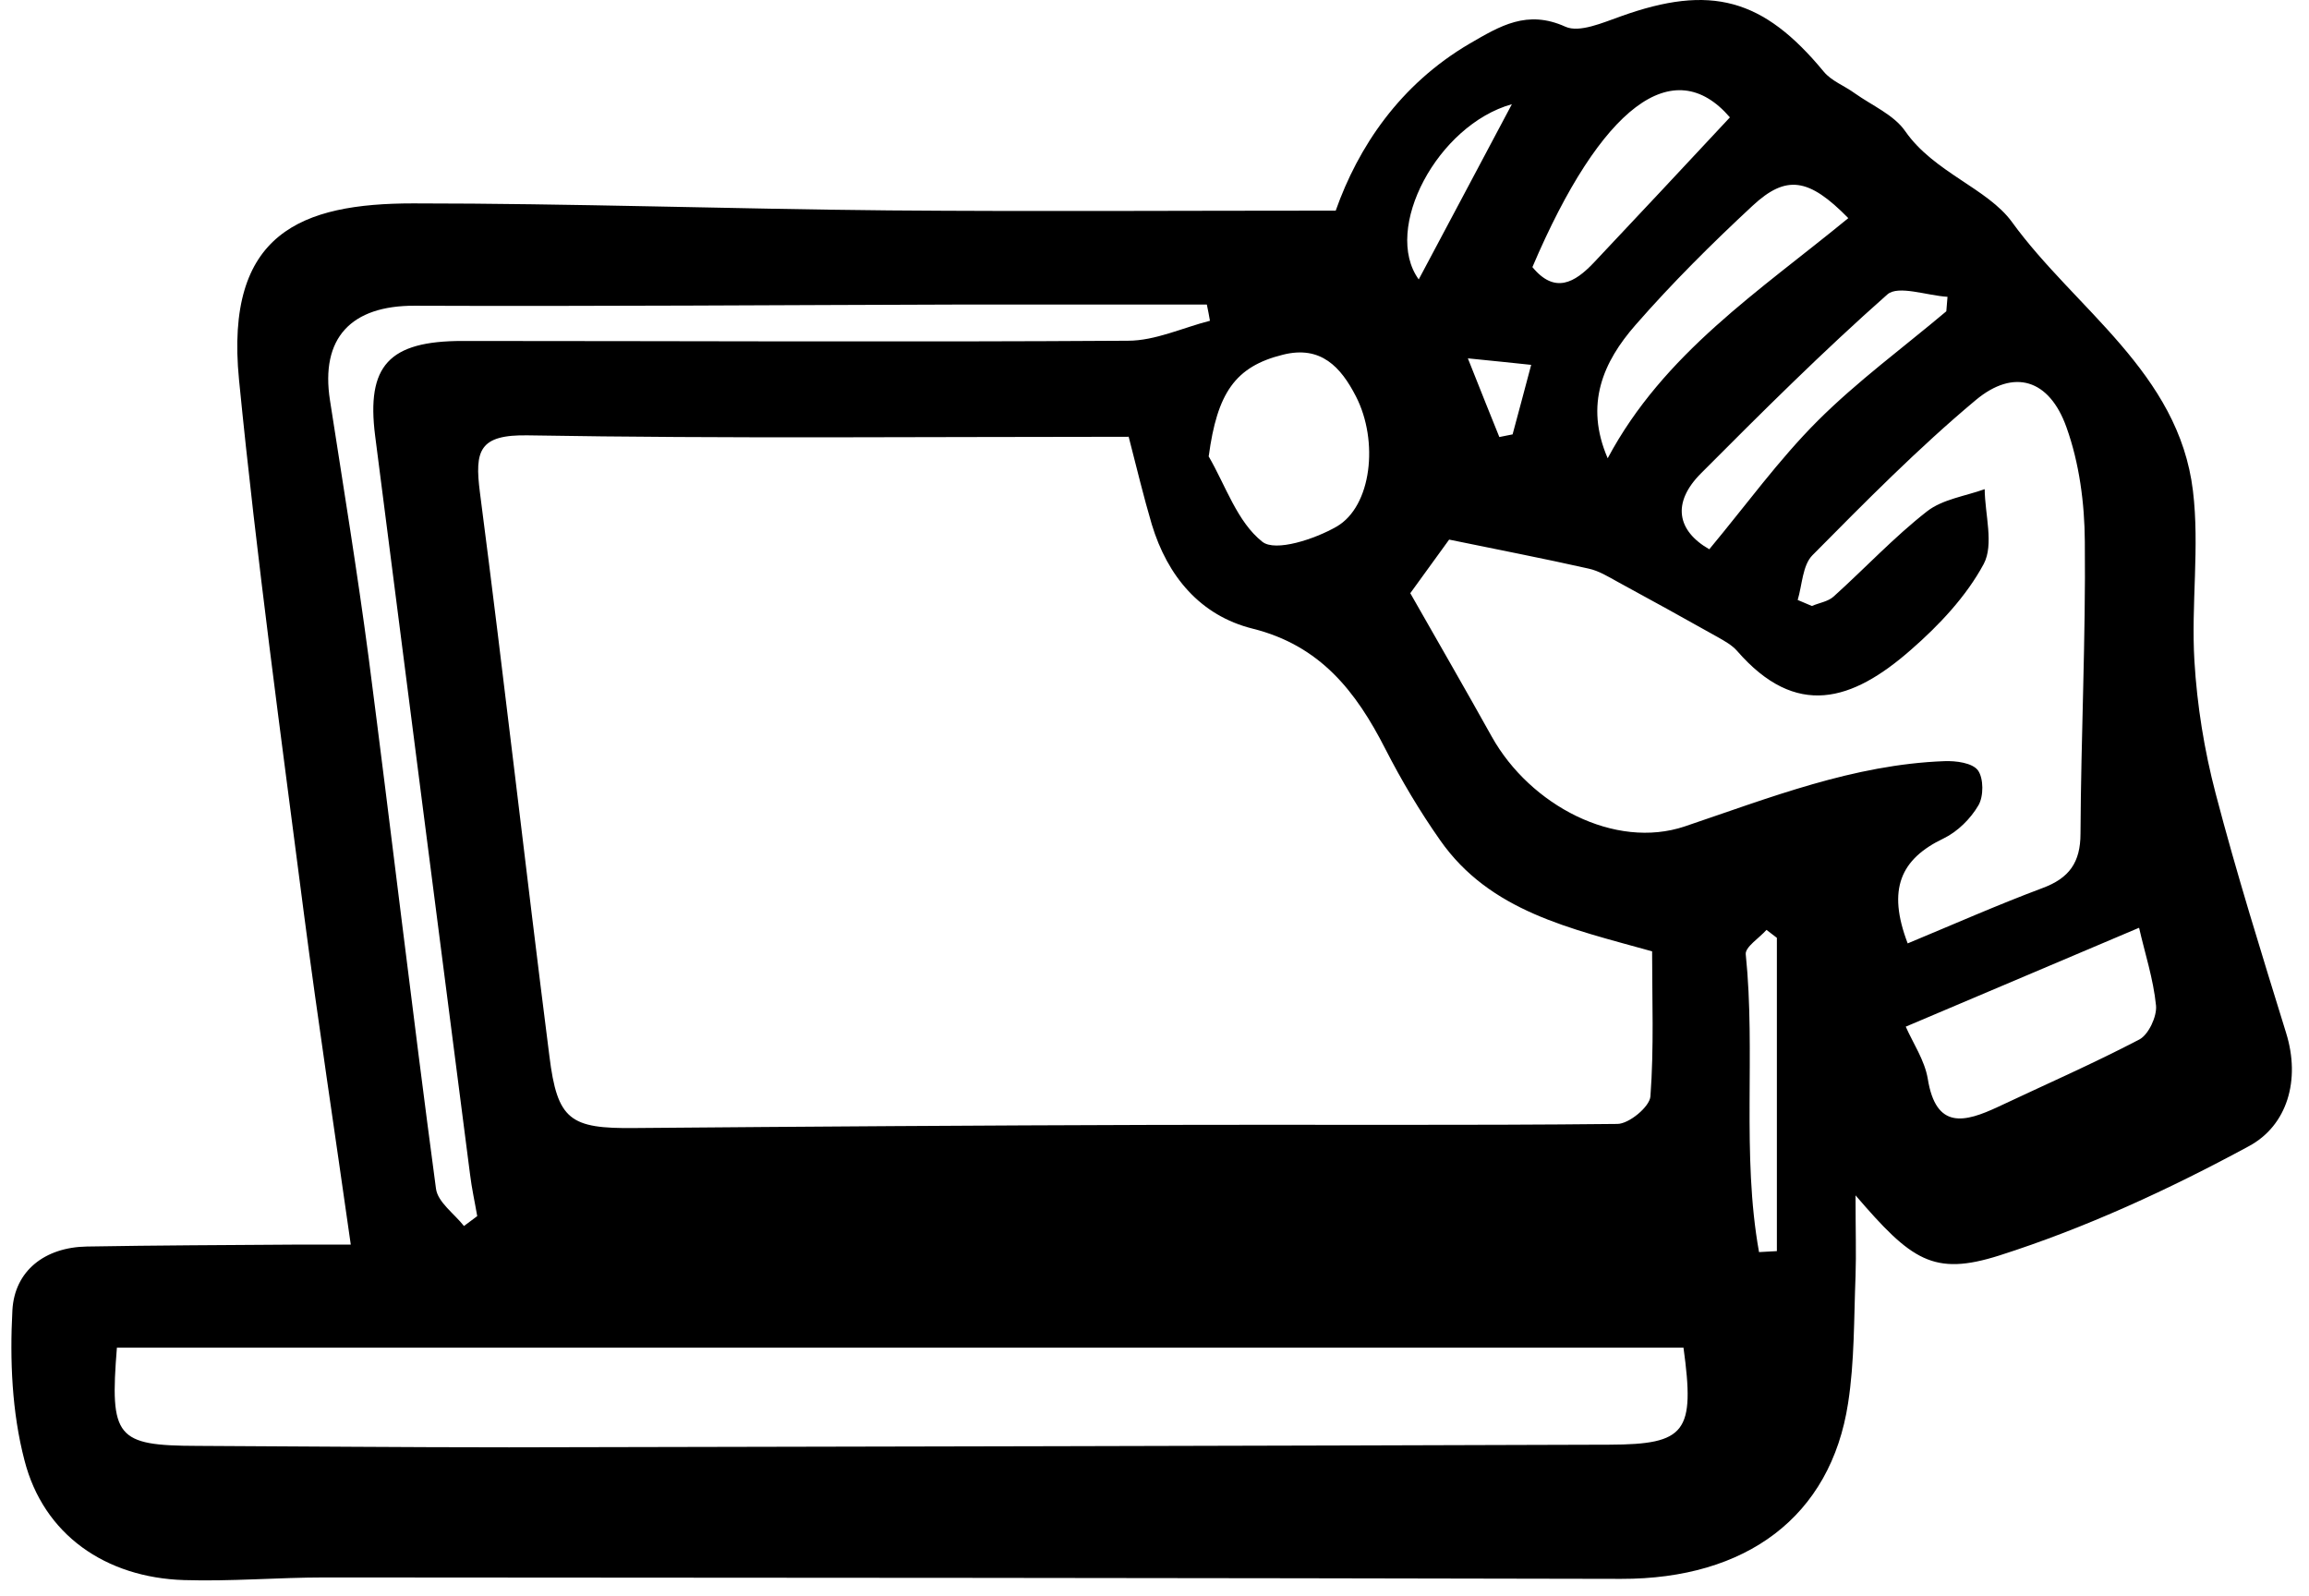 <svg width="81" height="56" viewBox="0 0 81 56" fill="none" xmlns="http://www.w3.org/2000/svg">
<path d="M65.093 41.95C65.093 43.194 65.119 43.973 65.093 44.752C65.034 46.242 65.059 47.758 64.831 49.223C64.221 53.202 61.258 55.395 56.872 55.386C41.717 55.352 26.563 55.344 11.408 55.336C9.757 55.336 8.106 55.48 6.463 55.429C3.703 55.344 1.527 53.837 0.859 51.229C0.418 49.544 0.342 47.716 0.435 45.963C0.511 44.575 1.578 43.753 3.043 43.728C5.498 43.685 7.953 43.677 10.409 43.66C10.976 43.66 11.535 43.66 12.305 43.66C11.746 39.706 11.162 35.888 10.663 32.061C9.858 25.821 9.003 19.581 8.385 13.324C7.877 8.16 10.586 7.135 14.498 7.135C20.06 7.135 25.623 7.33 31.185 7.381C36.324 7.423 41.463 7.389 46.857 7.389C47.644 5.162 49.1 2.97 51.555 1.53C52.622 0.912 53.57 0.328 54.917 0.938C55.408 1.158 56.229 0.794 56.855 0.574C60.013 -0.561 61.851 -0.061 63.976 2.512C64.247 2.843 64.712 3.012 65.068 3.274C65.677 3.706 66.439 4.028 66.837 4.604C67.836 6.043 69.724 6.61 70.579 7.787C72.798 10.844 76.43 13.07 76.929 17.219C77.166 19.183 76.862 21.198 76.98 23.179C77.073 24.746 77.327 26.32 77.725 27.836C78.462 30.655 79.334 33.441 80.197 36.235C80.714 37.894 80.231 39.486 78.894 40.206C76.1 41.721 73.162 43.076 70.139 44.041C67.819 44.778 67.049 44.21 65.093 41.933V41.95ZM39.575 15.322C32.43 15.322 25.479 15.39 18.536 15.272C16.801 15.238 16.648 15.805 16.835 17.27C17.69 23.857 18.435 30.461 19.273 37.048C19.552 39.3 20.001 39.596 22.262 39.571C28.34 39.52 34.419 39.478 40.498 39.461C45.908 39.444 51.327 39.486 56.737 39.427C57.143 39.427 57.871 38.826 57.897 38.462C58.024 36.76 57.956 35.05 57.956 33.373C55.077 32.569 52.275 31.976 50.523 29.479C49.803 28.454 49.159 27.37 48.592 26.261C47.568 24.255 46.315 22.646 43.944 22.053C42.107 21.596 40.956 20.216 40.405 18.396C40.117 17.422 39.88 16.431 39.592 15.314L39.575 15.322ZM63.061 21.046C63.231 21.113 63.391 21.19 63.561 21.258C63.815 21.147 64.128 21.105 64.323 20.927C65.423 19.937 66.439 18.845 67.599 17.939C68.141 17.515 68.937 17.405 69.623 17.16C69.631 18.049 69.953 19.099 69.589 19.784C68.979 20.919 68.023 21.935 67.032 22.798C64.975 24.602 63.011 25.22 60.936 22.832C60.758 22.629 60.496 22.485 60.259 22.35C59.099 21.698 57.931 21.054 56.762 20.419C56.424 20.233 56.085 20.021 55.721 19.945C54.146 19.59 52.563 19.285 50.836 18.929C50.463 19.446 49.93 20.174 49.473 20.809C50.48 22.578 51.42 24.204 52.334 25.846C53.681 28.251 56.652 29.817 59.108 28.988C62.096 27.98 65.017 26.82 68.209 26.701C68.615 26.685 69.191 26.761 69.386 27.023C69.589 27.303 69.589 27.938 69.403 28.251C69.132 28.717 68.674 29.174 68.183 29.411C66.676 30.131 66.194 31.189 66.922 33.094C68.514 32.433 70.063 31.748 71.646 31.155C72.586 30.808 72.984 30.258 72.984 29.241C73.001 25.821 73.17 22.409 73.136 18.997C73.128 17.651 72.942 16.245 72.493 14.992C71.892 13.299 70.647 12.918 69.309 14.035C67.294 15.72 65.432 17.608 63.578 19.48C63.231 19.835 63.222 20.521 63.061 21.054V21.046ZM4.101 47.275C3.847 50.433 4.076 50.713 6.92 50.721C10.569 50.738 14.21 50.772 17.859 50.772C30.728 50.747 43.597 50.721 56.458 50.679C59.15 50.67 59.463 50.239 59.057 47.275H4.101ZM42.446 11.258C42.412 11.064 42.378 10.877 42.336 10.683C39.491 10.683 36.646 10.683 33.801 10.683C27.384 10.7 20.966 10.75 14.549 10.725C12.322 10.716 11.23 11.851 11.577 14.052C12.043 17.058 12.534 20.055 12.932 23.069C13.736 29.275 14.464 35.49 15.294 41.696C15.353 42.17 15.937 42.576 16.276 43.008C16.428 42.89 16.589 42.78 16.741 42.661C16.657 42.17 16.547 41.679 16.488 41.188C15.378 32.552 14.261 23.924 13.16 15.289C12.847 12.825 13.643 11.961 16.225 11.961C24.006 11.961 31.786 12.004 39.567 11.953C40.532 11.953 41.489 11.495 42.454 11.25L42.446 11.258ZM75.024 32.552C72.171 33.763 69.555 34.872 66.854 36.015C67.108 36.59 67.515 37.192 67.625 37.835C67.912 39.639 68.92 39.376 70.097 38.826C71.748 38.047 73.433 37.31 75.05 36.464C75.371 36.294 75.668 35.659 75.634 35.278C75.541 34.338 75.236 33.416 75.041 32.552H75.024ZM42.395 16C42.996 17.033 43.402 18.311 44.283 19.005C44.74 19.369 46.128 18.912 46.89 18.472C48.118 17.761 48.372 15.475 47.568 13.908C47.043 12.884 46.34 12.105 45.002 12.444C43.326 12.859 42.7 13.79 42.403 16H42.395ZM64.839 7.652C63.451 6.238 62.663 6.119 61.478 7.22C60.047 8.549 58.659 9.929 57.372 11.402C56.246 12.689 55.577 14.179 56.398 16.076C58.362 12.393 61.715 10.217 64.839 7.652ZM59.962 19.268C61.266 17.701 62.401 16.127 63.755 14.772C65.153 13.375 66.761 12.198 68.277 10.92C68.293 10.75 68.302 10.581 68.319 10.412C67.599 10.369 66.592 9.997 66.211 10.327C63.95 12.325 61.808 14.459 59.675 16.601C58.633 17.642 58.837 18.624 59.962 19.268ZM60.682 4.113C58.709 1.827 56.17 3.706 53.757 9.37C54.544 10.327 55.247 9.912 55.907 9.218C57.473 7.558 59.031 5.891 60.682 4.121V4.113ZM62.333 32.899C62.215 32.806 62.088 32.713 61.969 32.62C61.715 32.907 61.216 33.221 61.241 33.475C61.597 36.938 61.089 40.485 61.707 43.923L62.333 43.889V32.891V32.899ZM53.037 3.655C50.429 4.384 48.491 8.033 49.769 9.802C50.861 7.745 51.903 5.797 53.037 3.655ZM51.496 12.579C51.979 13.79 52.283 14.56 52.597 15.331C52.749 15.297 52.91 15.272 53.062 15.238C53.266 14.493 53.46 13.748 53.714 12.799C53.012 12.723 52.487 12.672 51.496 12.571V12.579Z" fill="black"/>
</svg>
